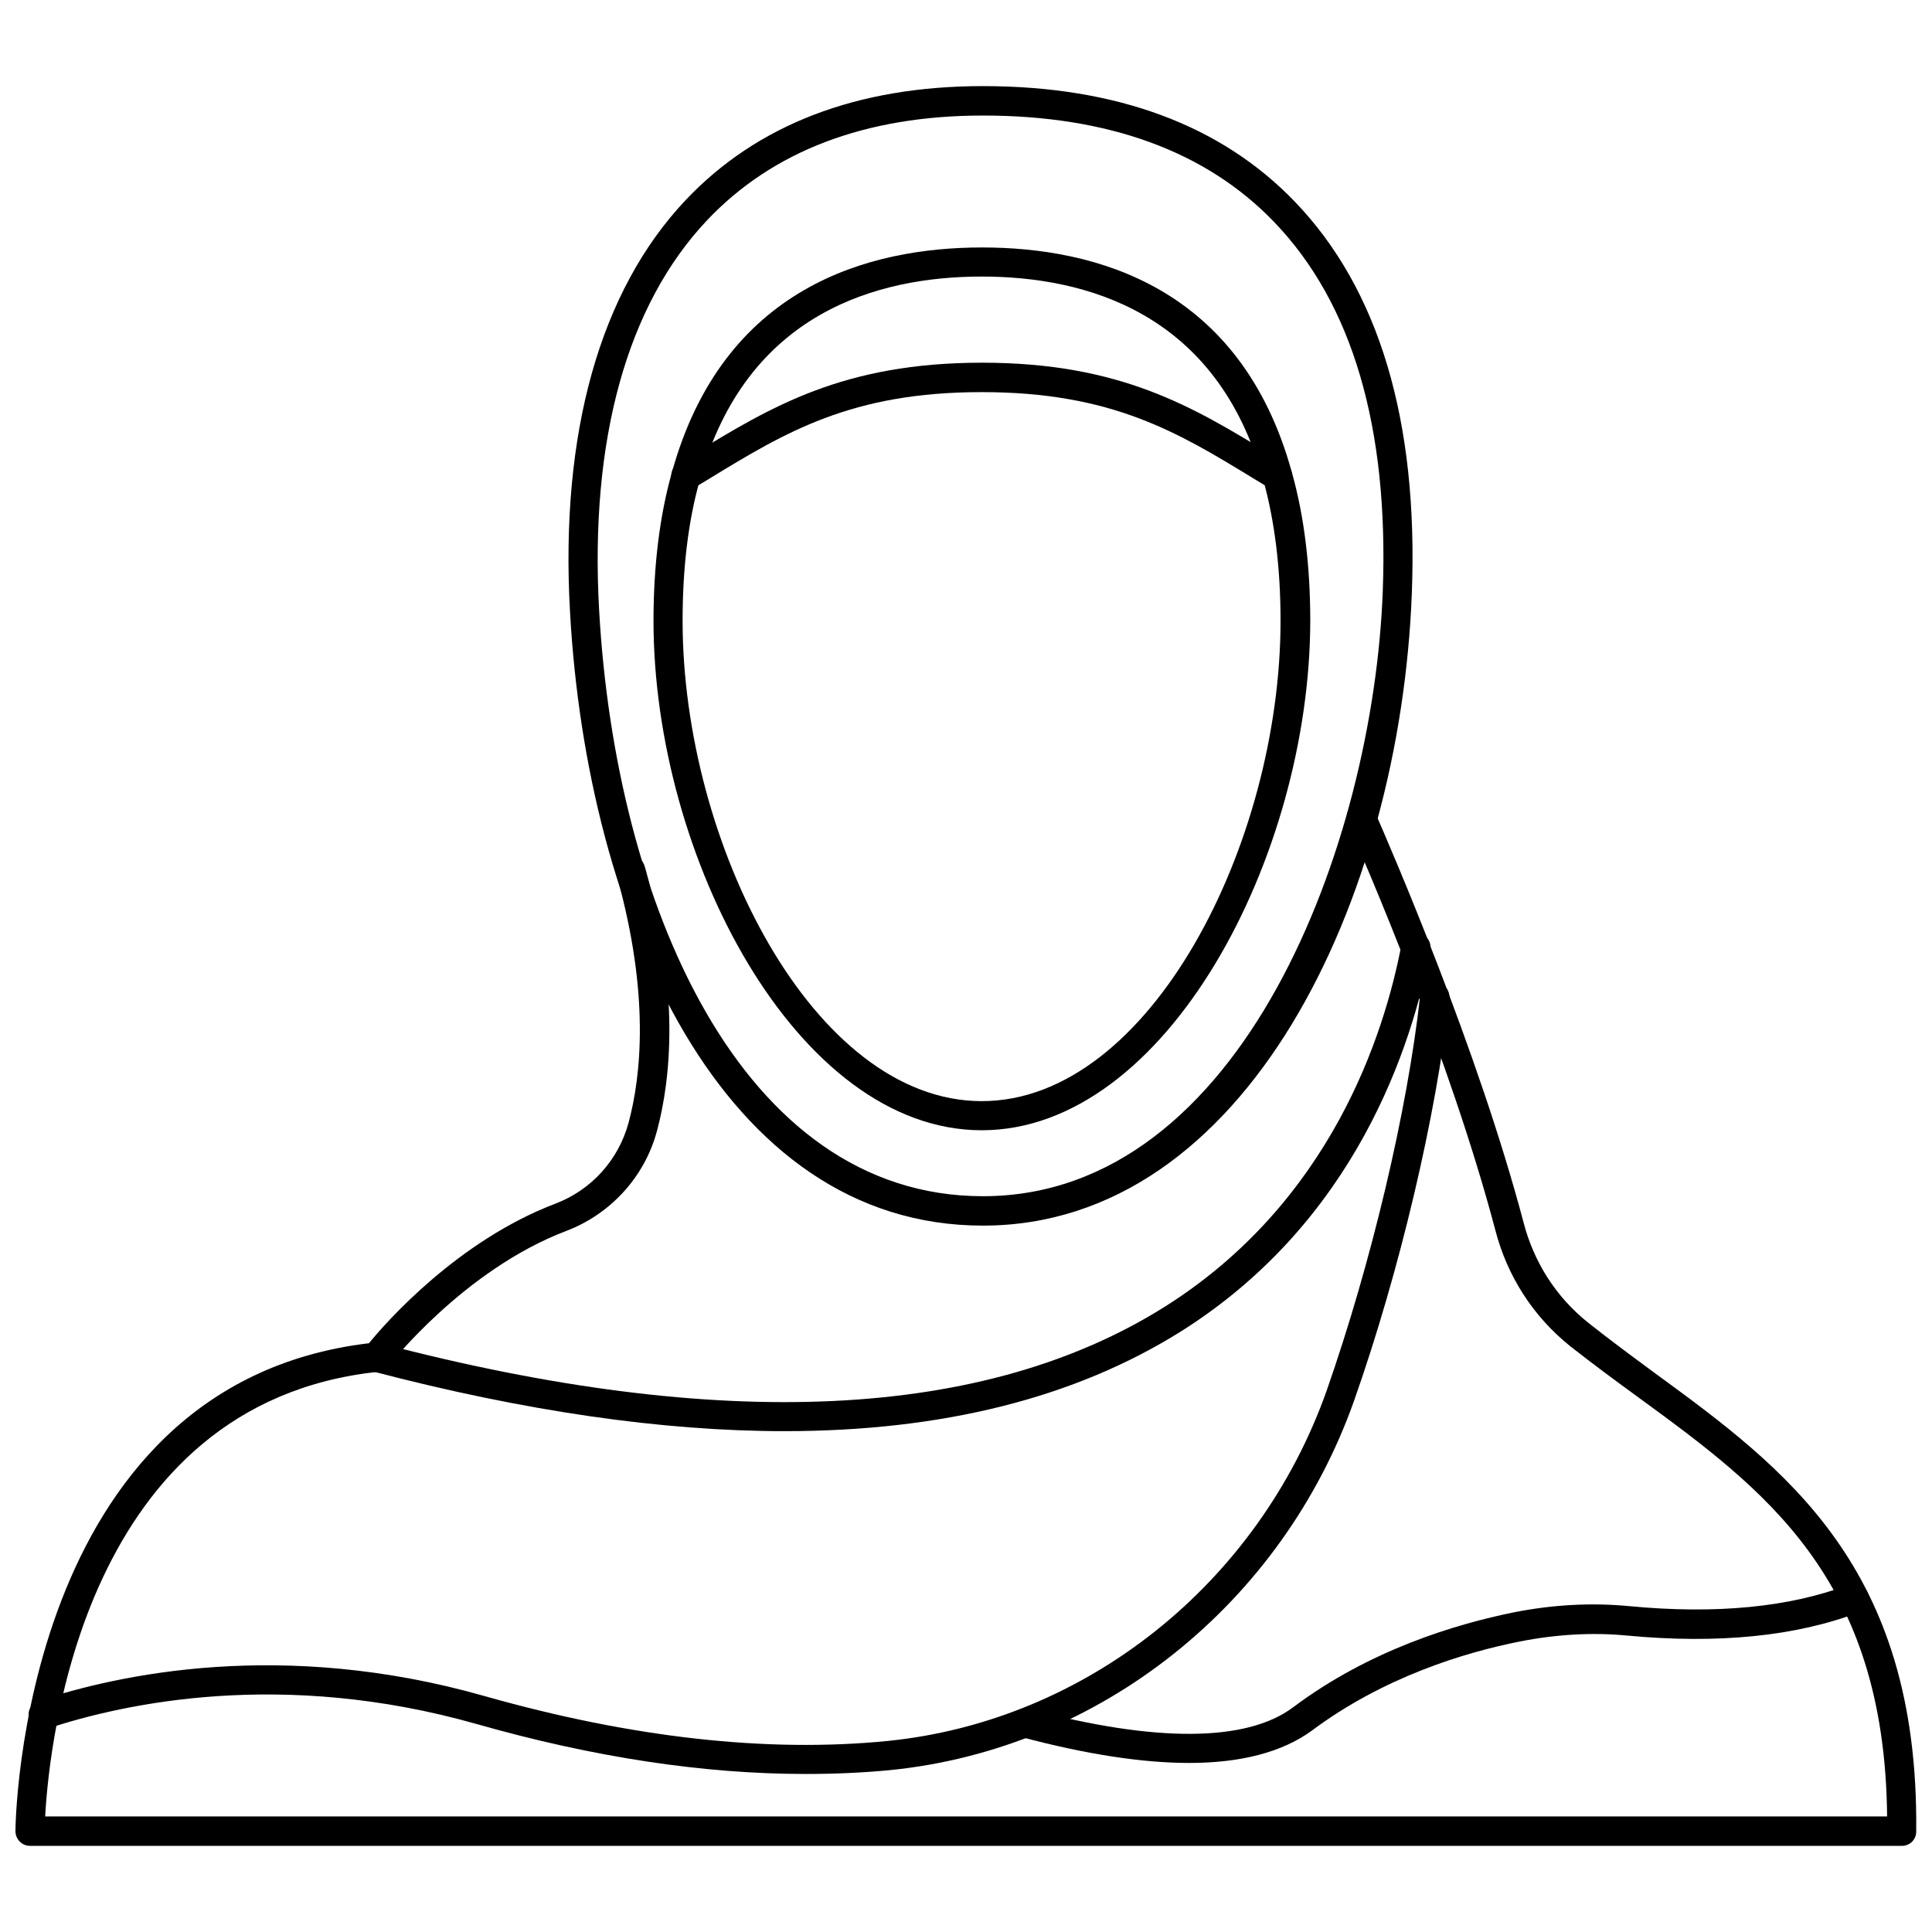 <?xml version="1.0" encoding="UTF-8"?>
<!-- Uploaded to: ICON Repo, www.iconrepo.com, Generator: ICON Repo Mixer Tools -->
<svg width="800px" height="800px" version="1.1" viewBox="144 144 512 512" xmlns="http://www.w3.org/2000/svg">
 <defs>
  <clipPath id="a">
   <path d="m148.09 356h503.81v278h-503.81z"/>
  </clipPath>
 </defs>
 <g clip-path="url(#a)">
  <path d="m648.05 633.17h-496.1c-2.125 0-3.856-1.73-3.856-3.938 0-1.18 1.102-118.24 93.676-129.26 4.566-5.59 23.539-27.16 49.438-37 9.523-3.621 16.688-11.57 19.363-21.41 3.387-12.594 5.59-34.086-2.992-65.023-0.789-1.969 0.078-4.566 2.125-5.352 1.969-0.789 4.172-0.078 4.961 1.891 0.234 0.551 0.316 1.023 0.473 1.496 9.055 32.59 6.613 55.496 2.992 69.039-3.227 12.203-12.281 22.121-24.09 26.609-27.16 10.312-46.918 35.582-47.074 35.816-0.629 0.867-1.574 1.34-2.676 1.496-78.09 8.184-87.223 98-88.324 117.84h488.14c-0.629-63.293-32.434-86.594-66.047-111.15-6.062-4.41-12.121-8.895-18.027-13.539-9.762-7.871-16.609-18.5-19.758-30.699-12.043-45.578-34.637-97.77-39.047-107.77-0.867-1.969 0-4.25 1.969-5.117 1.969-0.867 4.25 0 5.117 1.969 4.41 10.078 27.238 62.738 39.438 108.87 2.754 10.629 8.66 19.836 17.16 26.609 5.746 4.566 11.73 8.973 17.711 13.383 34.32 25.113 69.902 51.168 69.195 121.31 0.082 2.199-1.648 3.93-3.773 3.93z"/>
 </g>
 <path d="m351.9 523.27c-32.355 0-68.801-5.273-109.11-15.824-2.047-0.551-3.305-2.676-2.754-4.723 0.551-2.047 2.676-3.305 4.723-2.754 90.293 23.695 160.27 20.387 208.06-9.762 43.848-27.711 58.016-71.949 62.582-95.883 0.395-2.125 2.441-3.465 4.566-3.07 2.125 0.395 3.465 2.441 3.07 4.566-4.801 25.191-19.68 71.793-66.047 101-28.105 17.633-63.215 26.449-105.09 26.449z"/>
 <path d="m404.48 468.8c-69.352 0-104.93-81.711-109.42-162.64-2.676-47.391 7.949-85.098 30.621-109.11 18.973-20.074 45.5-30.23 78.801-30.23 35.344 0 63.133 10.312 82.656 30.621 22.277 23.145 32.746 58.016 31.016 103.68-3.07 81.32-43.926 167.68-113.67 167.68zm0-294.18c-31.094 0-55.734 9.367-73.133 27.789-21.176 22.434-31.094 58.176-28.574 103.28 4.328 77.305 37.391 155.32 101.71 155.32 68.879 0 103.44-93.676 105.96-160.2 1.652-43.453-8.031-76.438-28.812-98.008-18.023-18.734-44.004-28.184-77.145-28.184z"/>
 <path d="m404.17 443.53c-49.043 0-86.984-72.578-86.984-135 0-14.719 1.652-27.945 4.879-39.359 13.617-49.199 52.191-59.59 82.184-59.59s68.566 10.312 82.105 59.59c3.227 11.414 4.879 24.641 4.879 39.359-0.078 62.422-38.102 135-87.062 135zm0-226.24c-27.316 0-62.426 9.367-74.707 53.922-3.07 10.785-4.566 23.301-4.566 37.312 0 58.883 34.637 127.29 79.27 127.29 44.633 0 79.191-68.406 79.191-127.29 0-14.012-1.574-26.527-4.566-37.312-12.195-44.555-47.305-53.922-74.621-53.922z"/>
 <path d="m325.77 273.97c-1.34 0-2.598-0.629-3.305-1.891-1.102-1.812-0.551-4.25 1.34-5.352l4.172-2.519c20.309-12.359 39.516-24.09 76.281-24.09 36.684 0 55.891 11.73 76.203 24.09l4.094 2.519c1.812 1.102 2.441 3.465 1.34 5.352-1.102 1.812-3.465 2.441-5.352 1.34l-4.184-2.519c-20.23-12.359-37.707-22.984-72.188-22.984-34.559 0-52.035 10.629-72.266 22.984l-4.172 2.519c-0.625 0.391-1.258 0.551-1.965 0.551z"/>
 <path d="m459.12 611.2c-12.359 0-27.238-2.281-44.398-6.848-2.047-0.551-3.305-2.676-2.754-4.723 0.551-2.047 2.754-3.305 4.723-2.754 33.535 8.973 57.781 8.816 70.062-0.473 20.152-15.113 42.902-21.965 58.41-25.113 10.312-2.047 20.625-2.598 30.543-1.652 22.984 2.203 42.586 0.316 58.254-5.668 1.969-0.789 4.25 0.234 5.039 2.203 0.789 1.969-0.234 4.25-2.203 5.039-16.848 6.453-37.551 8.5-61.715 6.219-9.133-0.867-18.656-0.316-28.262 1.574-14.719 2.914-36.211 9.445-55.262 23.695-7.719 5.59-18.582 8.5-32.438 8.5z"/>
 <path d="m357.41 614.12c-26.922 0-56.129-4.41-87.066-13.227-51.562-14.641-93.363-5.512-113.67 1.18-2.047 0.629-4.25-0.395-4.879-2.441-0.707-2.047 0.395-4.25 2.441-4.879 21.176-7.008 64.629-16.531 118.24-1.258 38.887 11.02 74.785 15.035 106.66 11.887 52.664-5.273 98.32-41.723 116.43-92.812 11.887-34.008 21.41-74.156 24.797-104.78 0.234-2.125 2.125-3.699 4.25-3.465s3.699 2.125 3.465 4.25c-3.465 31.172-13.066 72.027-25.191 106.51-19.051 53.922-67.305 92.418-122.96 98.008-7.316 0.711-14.797 1.027-22.512 1.027z"/>
</svg>